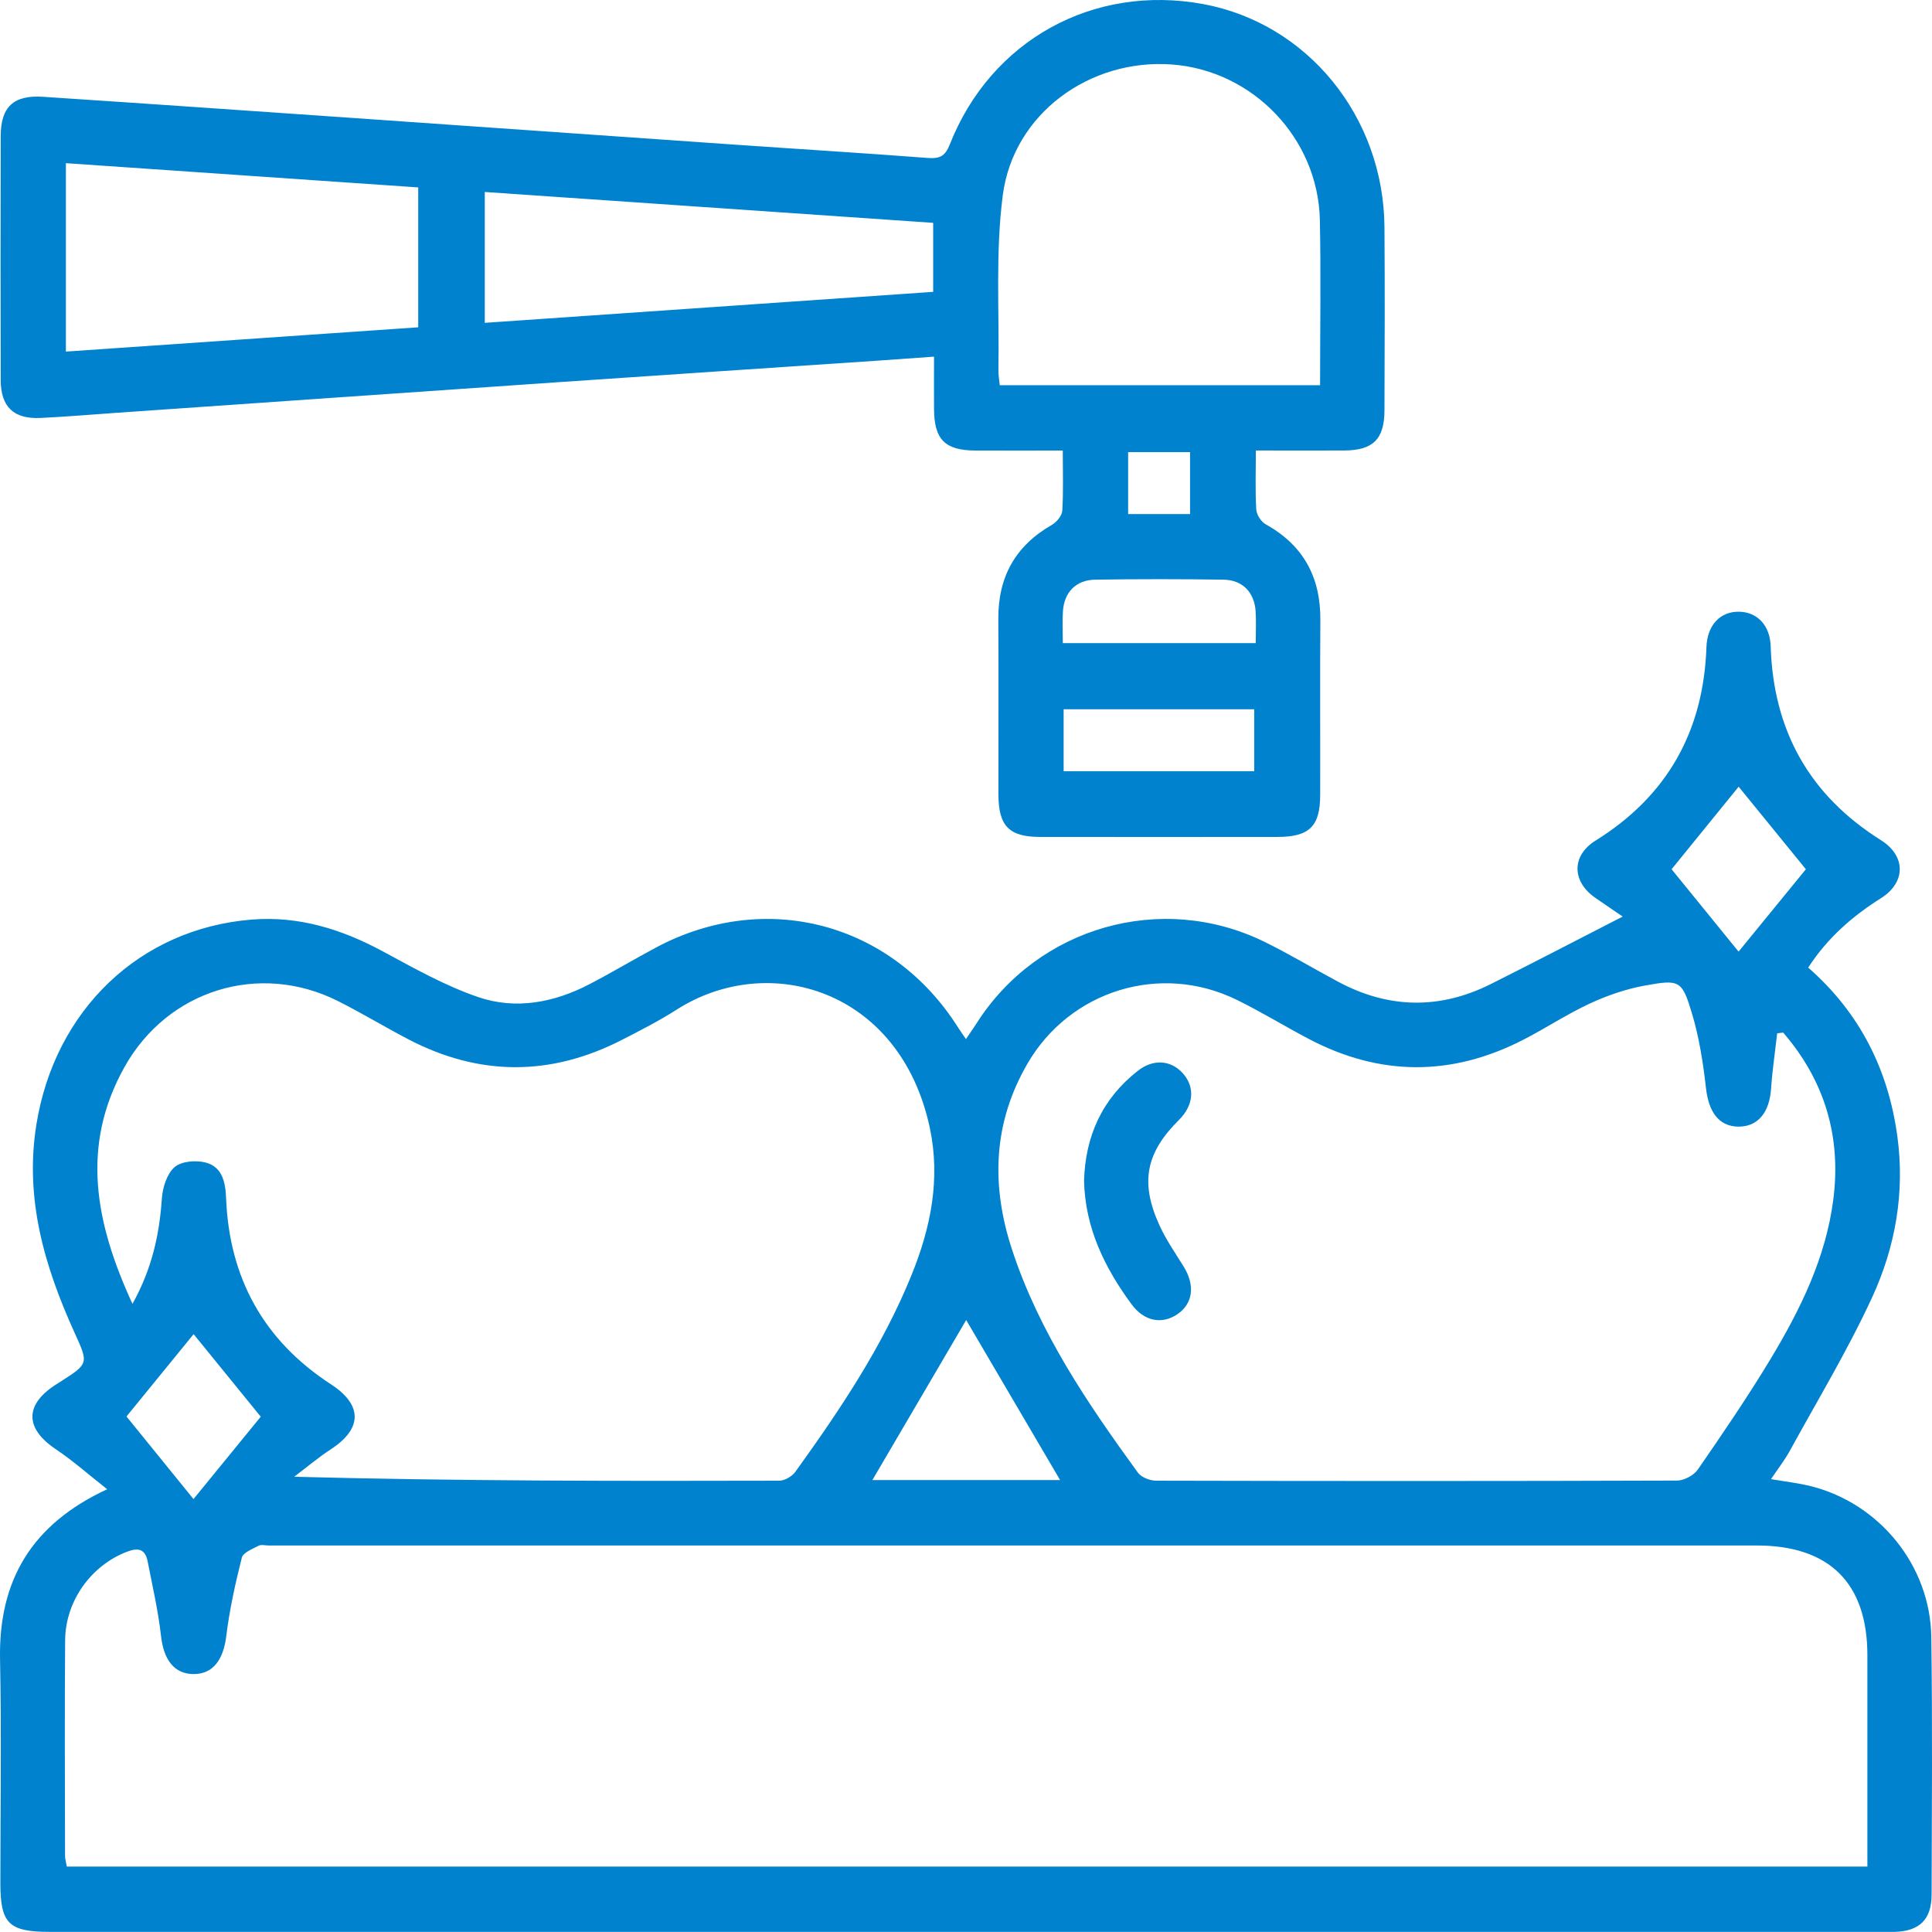 <svg width="114" height="114" viewBox="0 0 114 114" fill="none" xmlns="http://www.w3.org/2000/svg">
<path d="M106.695 57.095C109.74 59.757 111.421 63.114 111.957 67.058C112.407 70.368 111.839 73.576 110.469 76.549C109.035 79.659 107.253 82.61 105.604 85.618C105.302 86.167 104.912 86.665 104.5 87.278C105.347 87.424 106.111 87.509 106.85 87.693C110.904 88.709 113.898 92.386 113.958 96.588C114.031 101.652 113.99 106.72 113.977 111.787C113.974 113.266 113.263 113.951 111.792 113.993C111.554 113.999 111.316 113.993 111.078 113.993C75.038 113.993 38.999 113.993 2.956 113.993C0.514 113.993 0.022 113.51 0.022 111.108C0.022 106.713 0.092 102.319 0.003 97.927C-0.092 93.272 1.849 89.95 6.324 87.874C5.252 87.03 4.314 86.199 3.28 85.504C1.45 84.273 1.446 82.861 3.343 81.671C3.41 81.629 3.476 81.585 3.543 81.544C5.246 80.456 5.227 80.462 4.402 78.644C2.629 74.737 1.443 70.736 2.147 66.357C3.229 59.614 8.231 54.794 14.853 54.261C17.616 54.039 20.153 54.823 22.576 56.13C24.412 57.12 26.255 58.164 28.215 58.834C30.426 59.589 32.681 59.164 34.761 58.085C36.094 57.393 37.381 56.619 38.707 55.911C45.177 52.459 52.624 54.435 56.538 60.636C56.659 60.83 56.795 61.014 56.998 61.312C57.242 60.947 57.439 60.674 57.62 60.388C61.248 54.686 68.537 52.602 74.601 55.568C76.091 56.298 77.512 57.158 78.978 57.939C81.946 59.522 84.953 59.573 87.96 58.069C90.554 56.768 93.13 55.426 95.749 54.083C95.324 53.795 94.719 53.385 94.122 52.969C92.74 52.005 92.724 50.485 94.148 49.6C98.382 46.966 100.516 43.149 100.691 38.189C100.735 36.885 101.506 36.072 102.622 36.095C103.694 36.117 104.443 36.904 104.481 38.138C104.636 43.101 106.761 46.922 110.986 49.574C112.47 50.507 112.467 52.068 110.986 53.001C109.289 54.071 107.824 55.353 106.695 57.095ZM110.187 110.144C110.187 105.898 110.187 101.785 110.187 97.673C110.187 93.415 107.948 91.193 103.656 91.193C74.388 91.193 45.117 91.193 15.849 91.193C15.652 91.193 15.418 91.127 15.262 91.206C14.897 91.4 14.346 91.609 14.269 91.911C13.886 93.434 13.543 94.976 13.353 96.534C13.182 97.93 12.573 98.781 11.428 98.781C10.283 98.781 9.658 97.94 9.502 96.537C9.334 95.055 8.998 93.589 8.71 92.123C8.57 91.416 8.174 91.301 7.495 91.561C5.395 92.364 3.863 94.443 3.844 96.784C3.809 101.018 3.832 105.254 3.838 109.487C3.838 109.709 3.908 109.928 3.943 110.14H110.187V110.144ZM105.217 60.928L104.865 60.972C104.741 62.064 104.579 63.155 104.503 64.25C104.408 65.65 103.717 66.49 102.572 66.478C101.43 66.465 100.824 65.621 100.665 64.215C100.497 62.733 100.266 61.236 99.841 59.814C99.248 57.837 99.115 57.78 97.04 58.158C95.93 58.361 94.826 58.742 93.802 59.218C92.445 59.849 91.185 60.687 89.85 61.369C85.644 63.52 81.429 63.508 77.243 61.312C75.809 60.56 74.426 59.706 72.974 58.995C68.479 56.79 63.135 58.437 60.626 62.762C58.587 66.278 58.473 69.956 59.719 73.744C61.324 78.621 64.166 82.8 67.144 86.897C67.347 87.176 67.861 87.37 68.229 87.37C78.47 87.395 88.708 87.398 98.95 87.363C99.368 87.363 99.942 87.059 100.18 86.716C101.661 84.571 103.133 82.413 104.478 80.183C106.238 77.26 107.741 74.201 108.179 70.761C108.652 67.046 107.656 63.752 105.217 60.928ZM7.818 76.933C8.976 74.849 9.404 72.843 9.55 70.73C9.594 70.079 9.845 69.267 10.299 68.87C10.698 68.518 11.564 68.448 12.135 68.597C13.105 68.851 13.302 69.737 13.34 70.679C13.521 75.397 15.551 79.094 19.525 81.68C21.396 82.896 21.393 84.295 19.531 85.51C18.776 86.005 18.082 86.592 17.359 87.138C27.004 87.392 36.49 87.395 45.977 87.37C46.3 87.37 46.731 87.119 46.925 86.853C49.564 83.191 52.076 79.45 53.785 75.239C54.921 72.44 55.507 69.568 54.864 66.544C53.113 58.361 45.336 56.117 39.925 59.576C38.894 60.236 37.797 60.795 36.709 61.353C32.503 63.514 28.291 63.514 24.095 61.325C22.693 60.592 21.339 59.77 19.928 59.062C15.281 56.736 9.889 58.421 7.349 62.956C4.739 67.614 5.617 72.167 7.815 76.933H7.818ZM57.011 77.891C55.203 80.973 53.347 84.139 51.476 87.332H62.552C60.68 84.139 58.831 80.995 57.011 77.891ZM98.632 51.288C99.949 52.906 101.297 54.566 102.587 56.152C103.901 54.547 105.255 52.887 106.558 51.291C105.239 49.669 103.888 48.013 102.591 46.42C101.306 48 99.977 49.638 98.636 51.288H98.632ZM11.425 78.723C10.102 80.348 8.748 82.007 7.463 83.581C8.798 85.225 10.143 86.884 11.418 88.455C12.747 86.827 14.101 85.168 15.386 83.594C14.07 81.972 12.738 80.335 11.425 78.723Z" fill="#0082CE"/>
<path d="M74.103 26.585C74.103 27.861 74.061 28.968 74.128 30.069C74.147 30.374 74.413 30.786 74.686 30.939C76.916 32.179 77.927 34.067 77.909 36.59C77.883 40.033 77.909 43.476 77.899 46.919C77.896 48.759 77.255 49.384 75.381 49.384C70.712 49.387 66.043 49.391 61.378 49.384C59.538 49.384 58.917 48.743 58.913 46.865C58.907 43.422 58.929 39.979 58.907 36.536C58.888 34.055 59.906 32.208 62.069 30.97C62.348 30.808 62.662 30.431 62.681 30.136C62.751 29 62.71 27.857 62.71 26.585C60.927 26.585 59.24 26.591 57.553 26.585C55.764 26.576 55.127 25.938 55.114 24.157C55.107 23.174 55.114 22.193 55.114 21.045C53.883 21.134 52.757 21.216 51.631 21.292C45.399 21.714 39.163 22.123 32.931 22.552C24.25 23.148 15.573 23.755 6.895 24.357C5.395 24.462 3.898 24.589 2.398 24.662C0.809 24.738 0.044 24.012 0.041 22.416C0.028 17.627 0.032 12.839 0.041 8.047C0.041 6.312 0.79 5.595 2.54 5.712C8.579 6.109 14.615 6.531 20.651 6.949C28.145 7.47 35.64 8 43.138 8.52C47.004 8.79 50.873 9.025 54.736 9.32C55.434 9.374 55.764 9.231 56.04 8.533C58.466 2.371 64.515 -0.955 70.997 0.241C77.154 1.381 81.641 6.883 81.692 13.4C81.718 17.002 81.705 20.604 81.692 24.205C81.689 25.909 81.023 26.572 79.323 26.582C77.629 26.591 75.936 26.582 74.099 26.582L74.103 26.585ZM77.893 22.73C77.893 19.388 77.947 16.183 77.88 12.982C77.778 8.158 73.922 4.154 69.145 3.805C64.296 3.449 59.795 6.711 59.17 11.525C58.73 14.914 58.971 18.389 58.913 21.828C58.907 22.13 58.964 22.428 58.993 22.73H77.893ZM3.888 20.746C10.863 20.264 17.767 19.788 24.678 19.312V11.059C17.736 10.58 10.828 10.104 3.888 9.628V20.75V20.746ZM55.063 13.15C46.201 12.541 37.432 11.934 28.605 11.328V19.049C37.473 18.436 46.249 17.83 55.063 17.221V13.153V13.15ZM62.761 45.507H74.007V41.851H62.761V45.507ZM74.096 37.948C74.096 37.247 74.128 36.657 74.09 36.07C74.014 34.949 73.319 34.22 72.193 34.204C69.668 34.166 67.144 34.166 64.619 34.204C63.487 34.223 62.795 34.946 62.719 36.066C62.678 36.679 62.713 37.298 62.713 37.948H74.096ZM70.22 30.332V26.68H66.567V30.332H70.22Z" fill="#0082CE"/>
<path d="M63.966 69.67C64.042 67.03 65.038 64.834 67.131 63.191C68.054 62.464 69.088 62.55 69.792 63.33C70.525 64.142 70.439 65.215 69.573 66.075C67.616 68.017 67.261 69.756 68.406 72.282C68.796 73.138 69.339 73.925 69.84 74.731C70.531 75.845 70.398 76.921 69.466 77.552C68.555 78.165 67.509 77.965 66.773 76.965C65.174 74.798 64.029 72.443 63.966 69.676V69.67Z" fill="#0082CE"/>
</svg>
